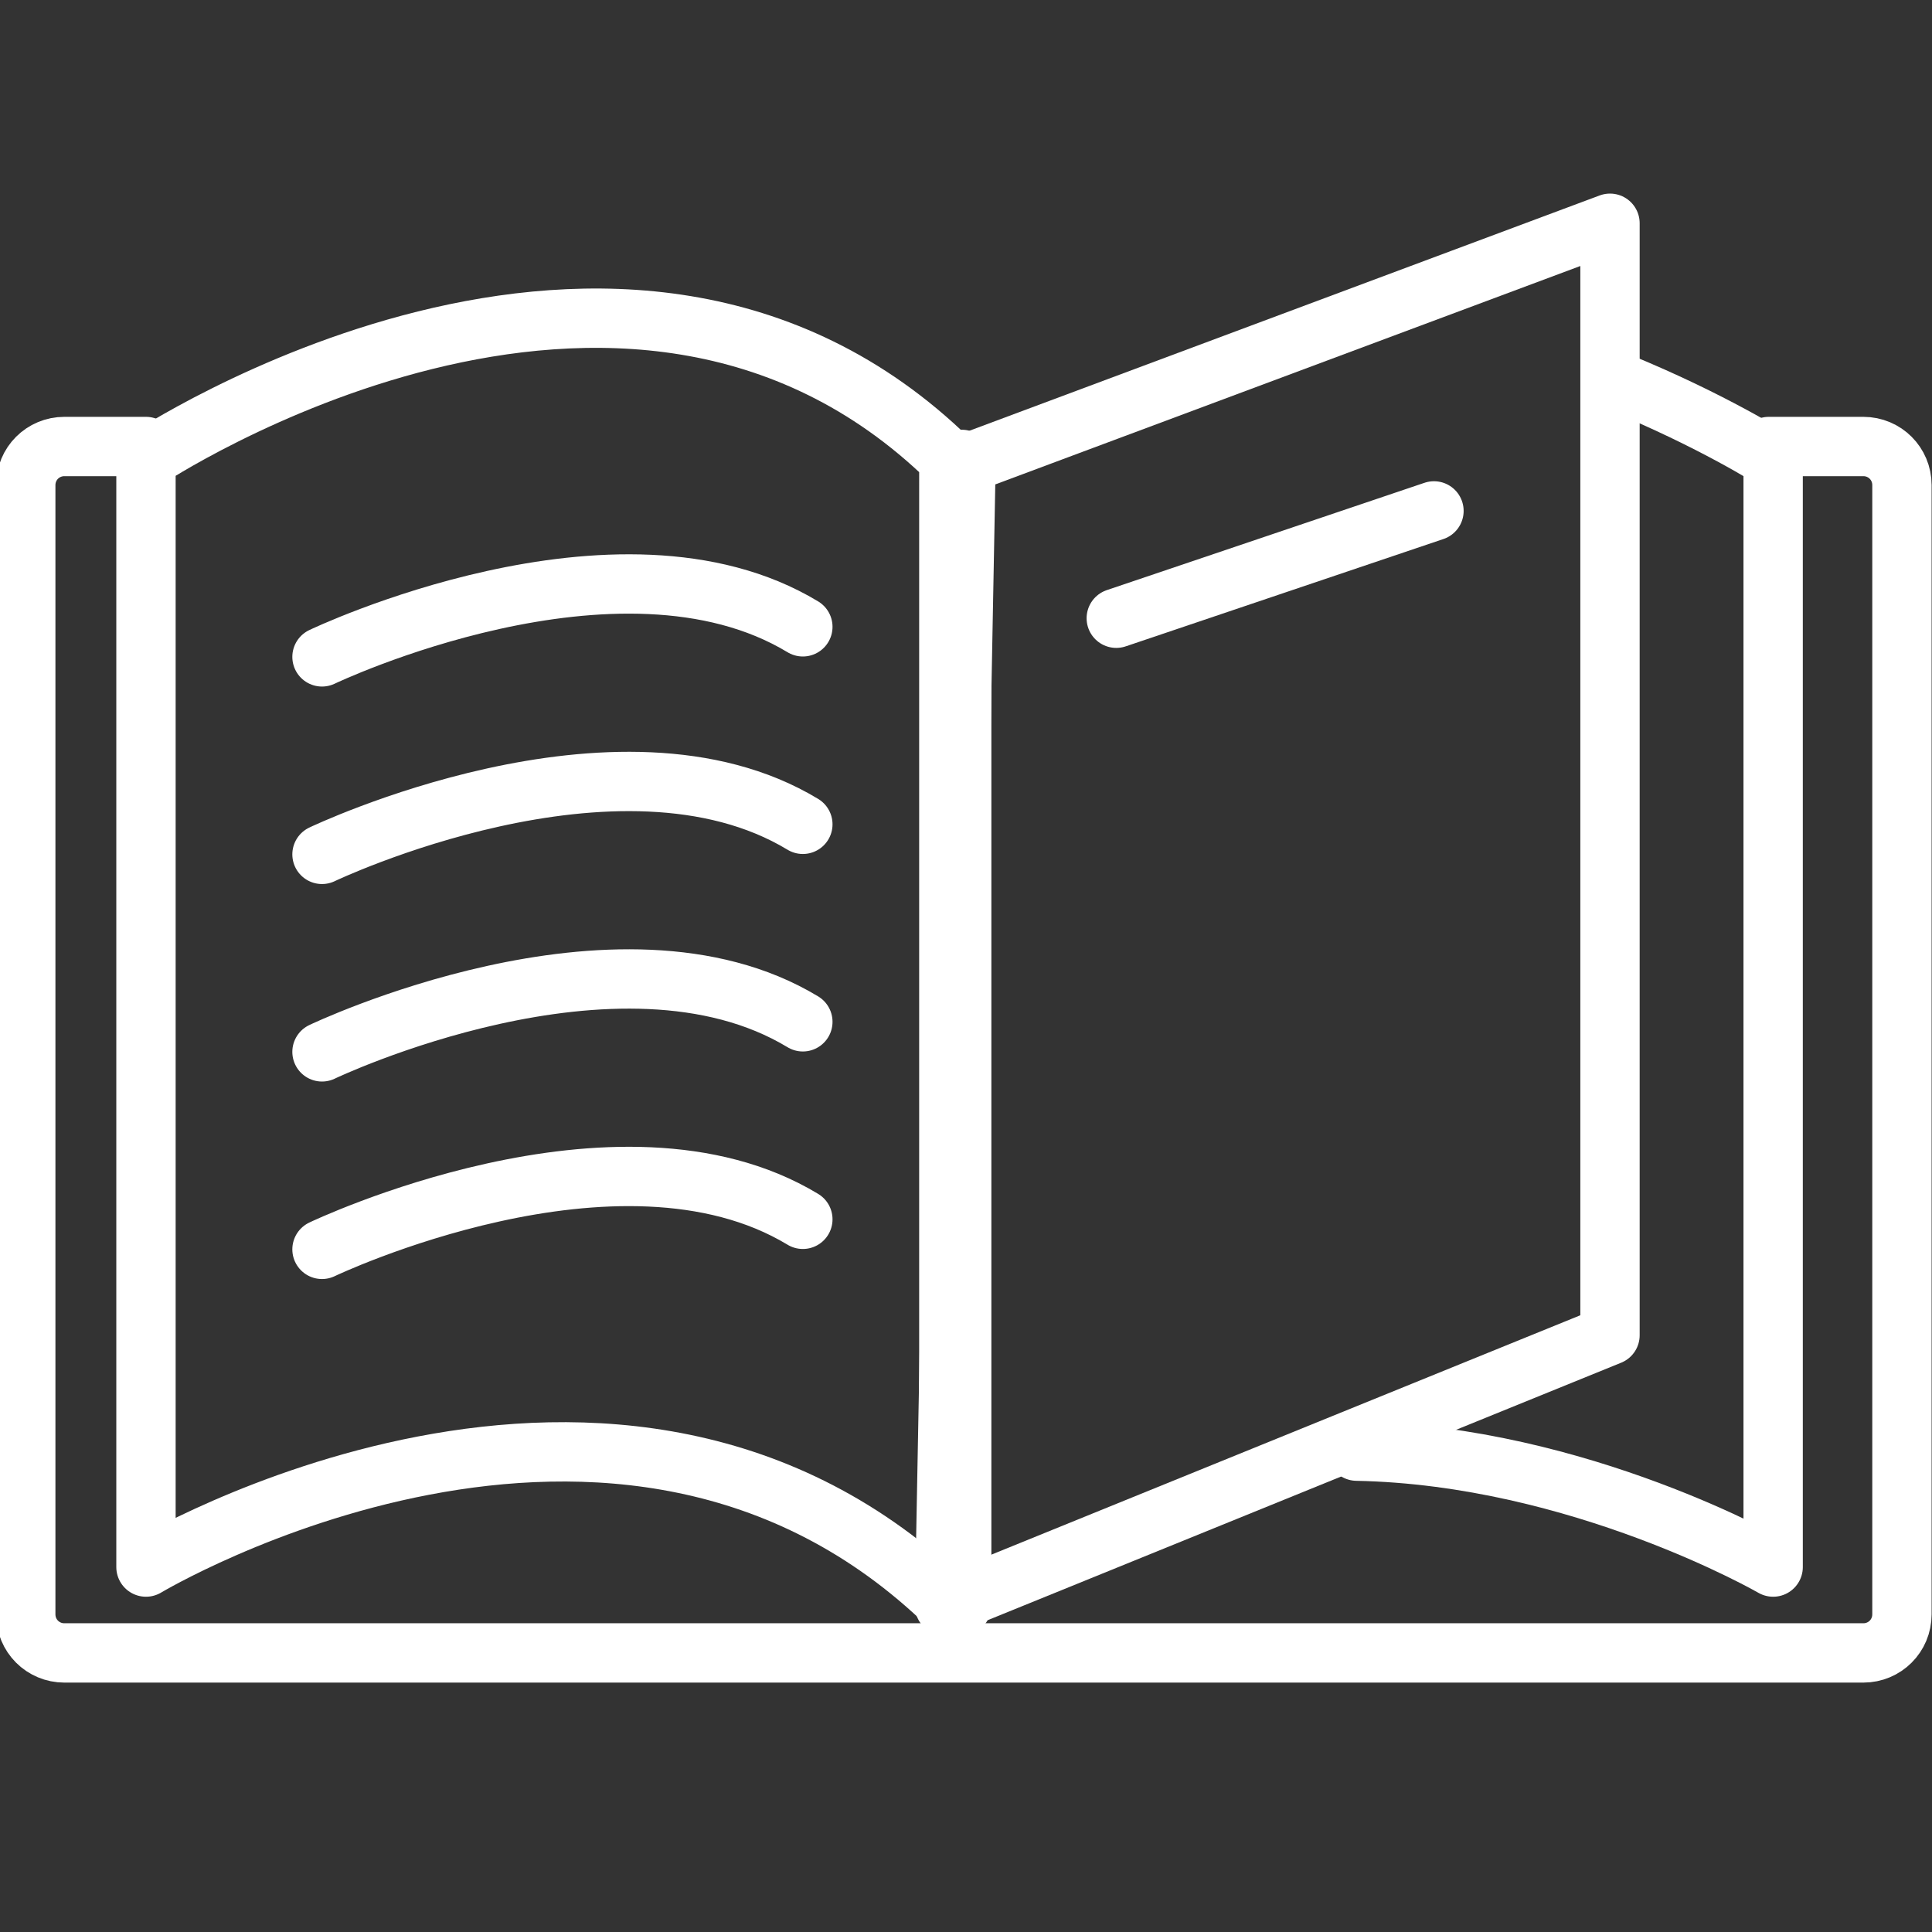 <?xml version="1.0" encoding="utf-8"?>
<!-- Generator: Adobe Illustrator 24.1.0, SVG Export Plug-In . SVG Version: 6.00 Build 0)  -->
<svg version="1.1" id="Calque_1" xmlns="http://www.w3.org/2000/svg" xmlns:xlink="http://www.w3.org/1999/xlink" x="0px" y="0px"
	 viewBox="0 0 45 45" style="enable-background:new 0 0 45 45;" xml:space="preserve">
<rect x="0" y="0" width="45" height="45" fill="#333333" stroke="none"/>
<style type="text/css">
	.st0{fill:none;stroke:#FFFFFF;stroke-width:1.382;stroke-linecap:round;stroke-linejoin:round;stroke-miterlimit:10;}
</style>
<g>
	<path class="st0" d="M41.2,10.4h2.2c0.5,0,0.9,0.4,0.9,0.9v26.3c0,0.5-0.4,0.9-0.9,0.9H1.5c-0.5,0-0.9-0.4-0.9-0.9V11.3
		c0-0.5,0.4-0.9,0.9-0.9h1.9"/>
	<path class="st0" d="M22.1,37.4c-7.7-7.5-18.7-0.9-18.7-0.9V10.7c0,0,11.1-7.4,18.7,0L22.1,37.4z"/>
	<line class="st0" x1="22.4" y1="10.7" x2="22.4" y2="37.4"/>
	<path class="st0" d="M31.6,33.8c5.2,0.1,9.7,2.7,9.7,2.7V10.7c0,0-1.4-0.9-3.6-1.8"/>
	<polygon class="st0" points="22.5,10.8 37.5,5.2 37.5,31.1 22,37.4 	"/>
	<path class="st0" d="M7.5,15.3c0,0,6.9-3.3,11.2-0.7"/>
	<path class="st0" d="M7.5,19.9c0,0,6.9-3.3,11.2-0.7"/>
	<path class="st0" d="M7.5,24.5c0,0,6.9-3.3,11.2-0.7"/>
	<path class="st0" d="M7.5,29.1c0,0,6.9-3.3,11.2-0.7"/>
	<line class="st0" x1="26" y1="14.4" x2="33.4" y2="11.9"/>
</g>
</svg>
